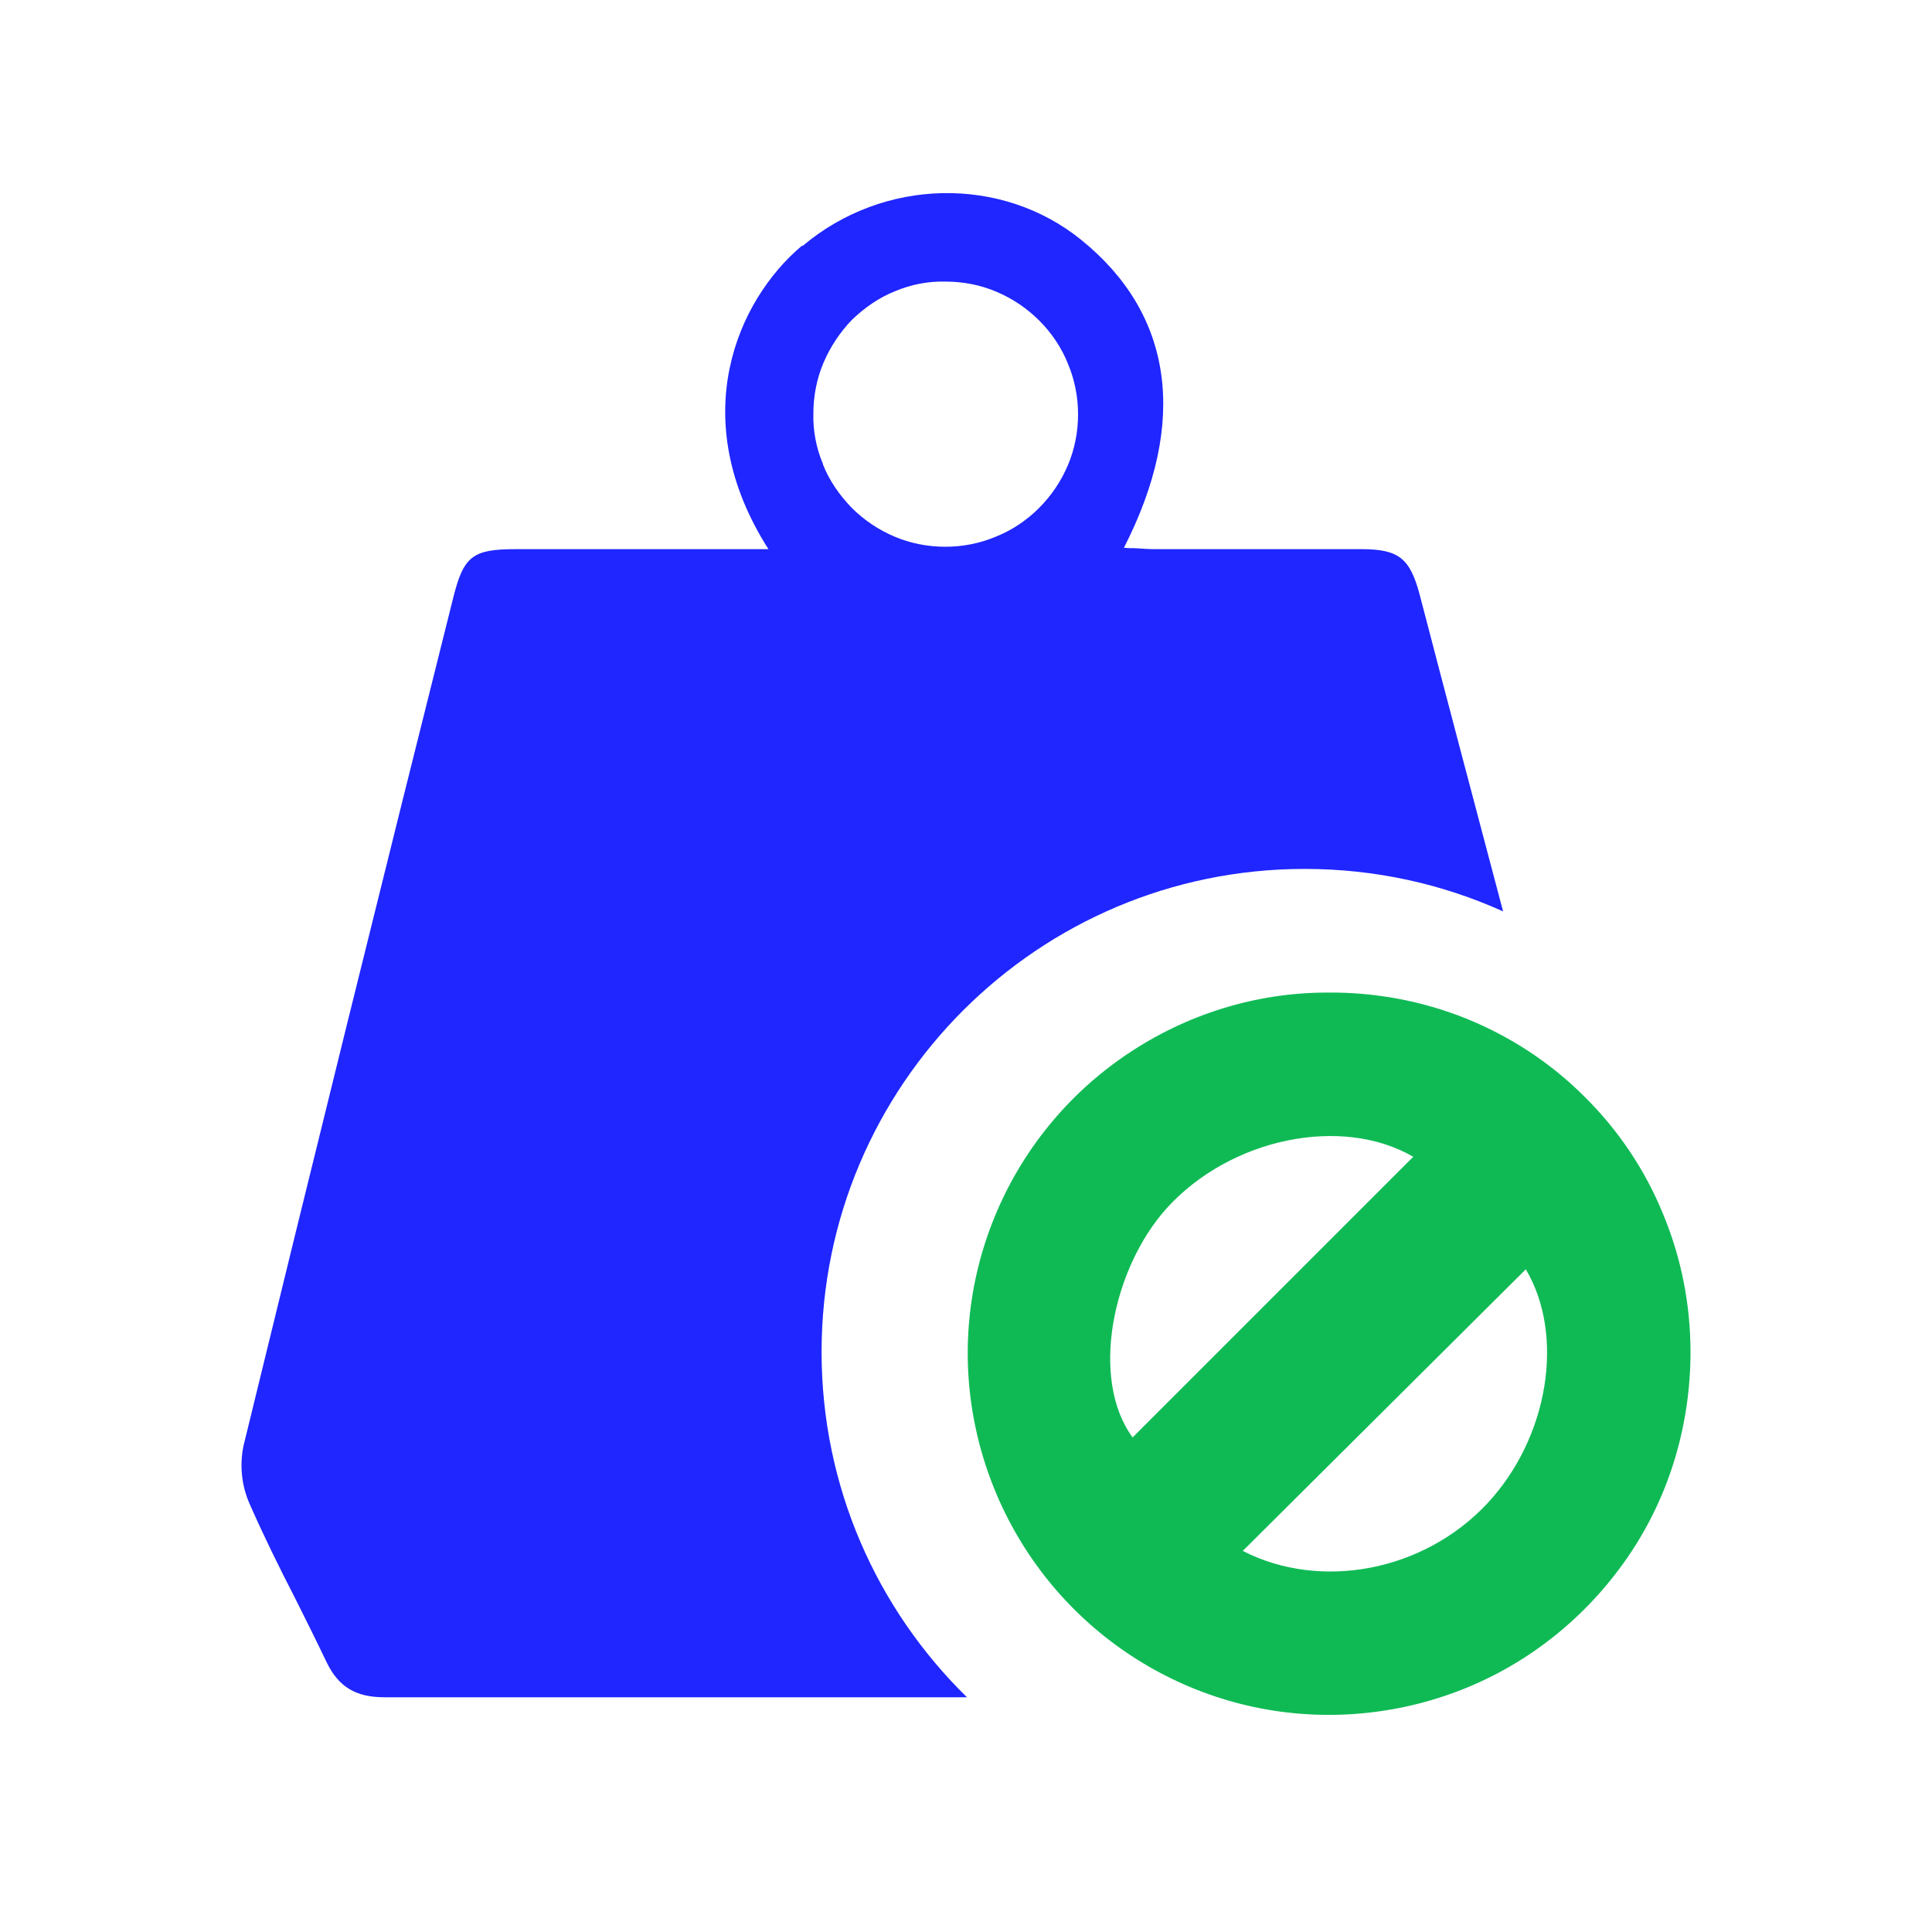 <svg xmlns="http://www.w3.org/2000/svg" viewBox="0 0 40 40"><defs><style>.b{fill:none;}.c{fill:#0fba55;}.d{fill:#1f26ff;fill-rule:evenodd;}</style></defs><path class="d" d="M16.6,5.09c-1.34,1.13-2.42,3.57-.69,6.28h-.75s-4.5,0-4.5,0c-.87,0-1.06,.15-1.27,.98-1.47,5.86-2.92,11.72-4.35,17.59-.08,.4-.04,.82,.13,1.2,.29,.66,.61,1.31,.94,1.95,.22,.44,.44,.88,.65,1.32,.25,.52,.61,.73,1.2,.73,4.02,0,8.04,0,12.06,0-1.86-1.82-3.01-4.35-3.01-7.15,0-5.52,4.48-10,10-10,1.46,0,2.85,.31,4.11,.88-.58-2.19-1.16-4.38-1.73-6.57-.2-.74-.43-.93-1.2-.93h-4.26c-.14,0-.28-.01-.43-.02-.07,0-.15,0-.23-.01,1.34-2.62,1.01-4.84-.88-6.37-1.65-1.34-4.1-1.29-5.77,.12Zm.44,4.52c-.14-.33-.21-.69-.2-1.05,0-.36,.07-.72,.21-1.05,.14-.33,.34-.63,.59-.89,.26-.25,.56-.46,.89-.59,.33-.14,.69-.21,1.05-.2,.36,0,.72,.07,1.05,.21,.33,.14,.63,.34,.89,.6,.25,.25,.46,.56,.59,.89,.14,.33,.21,.69,.21,1.05,0,.36-.07,.72-.21,1.05-.14,.33-.34,.63-.6,.89-.25,.25-.56,.46-.89,.59-.33,.14-.69,.21-1.05,.21-.36,0-.72-.07-1.05-.21-.33-.14-.63-.34-.89-.6-.25-.26-.46-.56-.59-.89Z"/><path class="c" d="M35,27.99c0,1.48-.42,2.93-1.24,4.16-.82,1.23-1.98,2.2-3.34,2.77-1.36,.57-2.87,.73-4.32,.45-1.45-.28-2.79-.99-3.84-2.03-1.05-1.04-1.77-2.37-2.07-3.82-.3-1.45-.16-2.95,.4-4.32s1.51-2.54,2.74-3.37,2.67-1.28,4.15-1.28c.98-.01,1.96,.17,2.88,.54,.91,.37,1.74,.91,2.44,1.61,.7,.69,1.26,1.52,1.63,2.43,.38,.91,.57,1.88,.57,2.87Zm-5.74-4.04c-1.48-.86-3.78-.39-5.1,1.06-1.13,1.25-1.6,3.54-.71,4.75l5.81-5.81Zm-3.53,8.16c1.62,.83,3.75,.42,5.06-.98,1.28-1.37,1.61-3.49,.8-4.85l-5.86,5.83Z"/><rect class="b" width="40" height="40"/></svg>